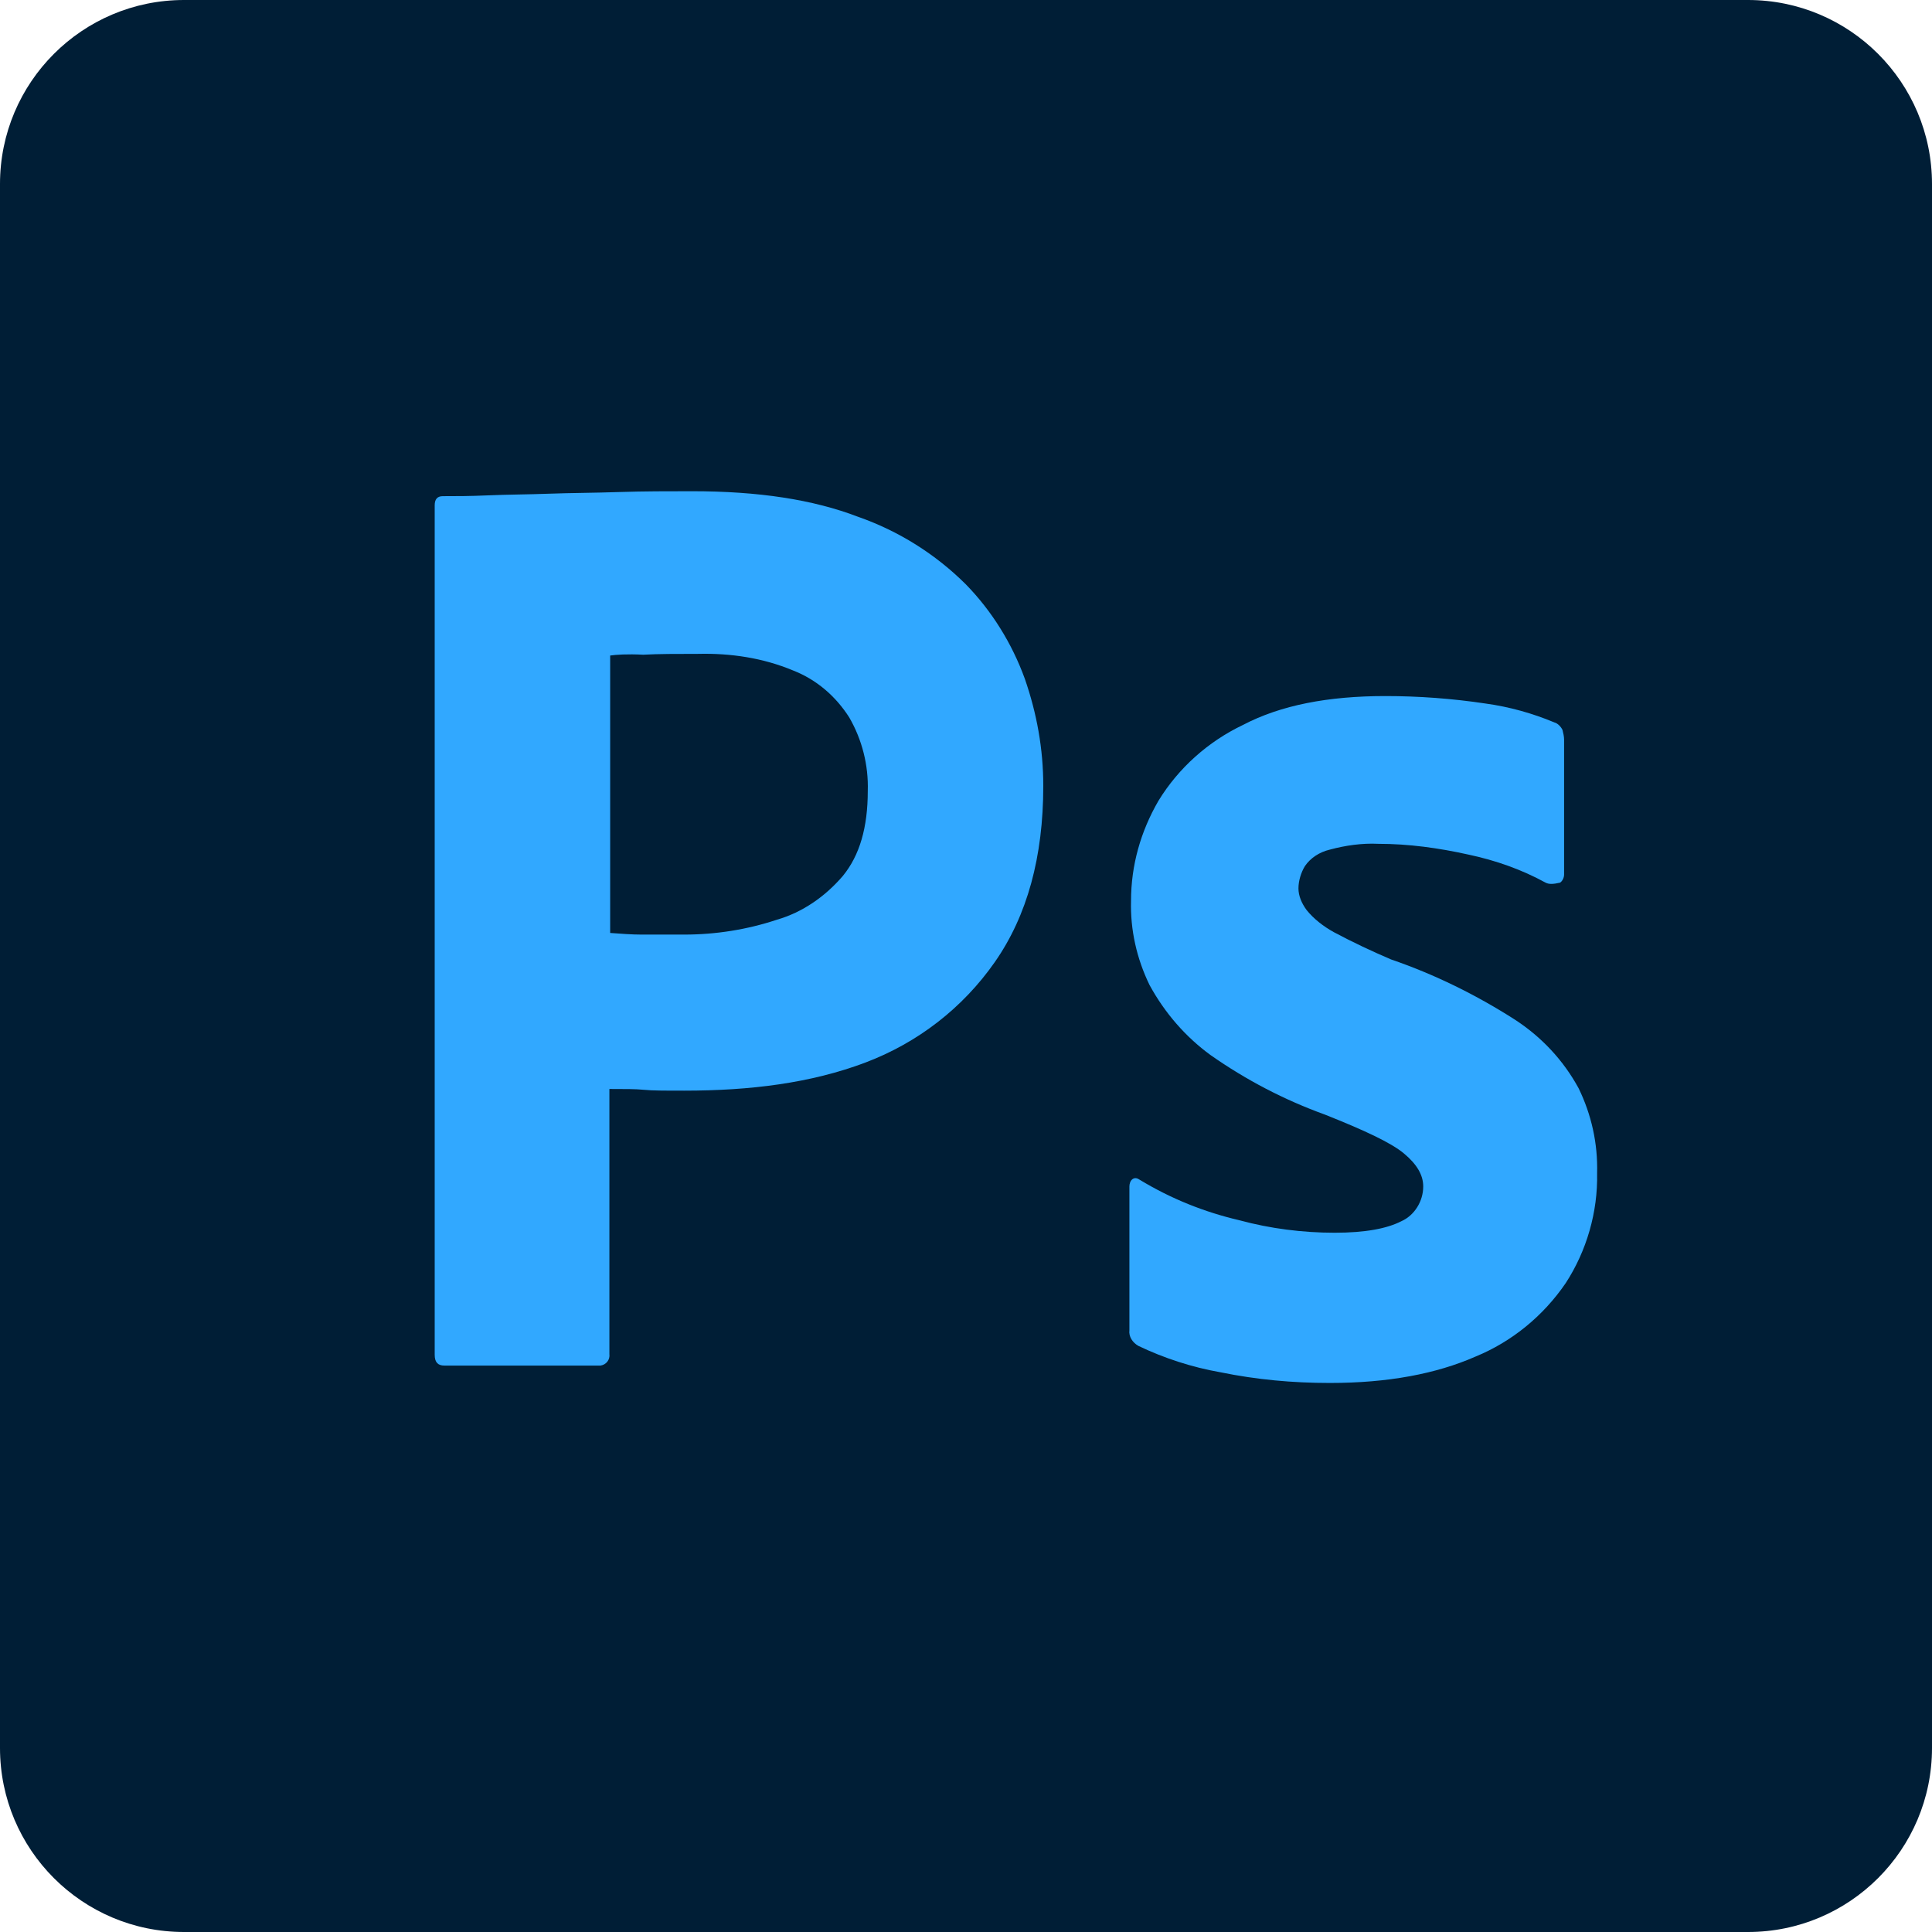 <?xml version="1.0" encoding="UTF-8"?>
<svg xmlns="http://www.w3.org/2000/svg" width="50" height="50" viewBox="0 0 50 50" fill="none">
  <path d="M0 4.762C0 2.132 2.132 0 4.762 0H45.238C47.868 0 50 2.132 50 4.762V45.238C50 47.868 47.868 50 45.238 50H4.762C2.132 50 0 47.868 0 45.238V4.762Z" fill="#001E36"></path>
  <g clip-path="url(#clip0_561_1676)">
    <path d="M8.854 0H41.146C46.042 0 50 4.06 50 9.081V40.919C50 45.94 46.042 50 41.146 50H8.854C3.958 50 0 45.94 0 40.919V9.081C0 4.06 3.958 0 8.854 0Z" fill="#001E36"></path>
    <path d="M11.25 35.063V13.076C11.25 12.927 11.312 12.841 11.458 12.841C11.812 12.841 12.146 12.841 12.625 12.82C13.125 12.798 13.646 12.798 14.208 12.777C14.771 12.756 15.375 12.756 16.021 12.734C16.666 12.713 17.291 12.713 17.916 12.713C19.625 12.713 21.041 12.927 22.208 13.375C23.25 13.739 24.208 14.337 25 15.127C25.666 15.811 26.187 16.645 26.521 17.563C26.833 18.461 27 19.38 27 20.341C27 22.179 26.583 23.696 25.75 24.892C24.916 26.089 23.75 26.986 22.396 27.499C20.979 28.033 19.416 28.226 17.708 28.226C17.208 28.226 16.875 28.226 16.666 28.204C16.458 28.183 16.166 28.183 15.771 28.183V35.042C15.791 35.191 15.687 35.32 15.541 35.341C15.521 35.341 15.5 35.341 15.458 35.341H11.5C11.333 35.341 11.25 35.256 11.25 35.063ZM15.791 16.965V24.145C16.083 24.166 16.354 24.187 16.604 24.187H17.708C18.521 24.187 19.333 24.059 20.104 23.803C20.771 23.61 21.354 23.204 21.812 22.67C22.25 22.136 22.458 21.41 22.458 20.469C22.479 19.807 22.312 19.145 21.979 18.568C21.625 18.012 21.125 17.585 20.521 17.35C19.75 17.029 18.916 16.901 18.062 16.922C17.521 16.922 17.041 16.922 16.646 16.944C16.229 16.922 15.937 16.944 15.791 16.965Z" fill="#31A8FF"></path>
    <path d="M40 22.843C39.375 22.501 38.708 22.266 38 22.116C37.229 21.945 36.458 21.838 35.667 21.838C35.25 21.817 34.812 21.881 34.417 21.988C34.146 22.052 33.917 22.202 33.771 22.415C33.667 22.586 33.604 22.8 33.604 22.992C33.604 23.185 33.687 23.377 33.812 23.548C34 23.783 34.25 23.975 34.521 24.125C35 24.381 35.5 24.616 36 24.83C37.125 25.215 38.208 25.749 39.208 26.39C39.896 26.838 40.458 27.437 40.854 28.163C41.187 28.847 41.354 29.595 41.333 30.364C41.354 31.368 41.062 32.373 40.521 33.206C39.937 34.061 39.125 34.723 38.187 35.108C37.167 35.556 35.917 35.791 34.417 35.791C33.458 35.791 32.521 35.706 31.583 35.514C30.854 35.386 30.125 35.15 29.458 34.83C29.312 34.744 29.208 34.595 29.229 34.424V30.706C29.229 30.642 29.25 30.556 29.312 30.514C29.375 30.471 29.437 30.492 29.5 30.535C30.312 31.026 31.167 31.368 32.083 31.582C32.875 31.796 33.708 31.903 34.542 31.903C35.333 31.903 35.896 31.796 36.271 31.603C36.604 31.454 36.833 31.091 36.833 30.706C36.833 30.407 36.667 30.129 36.333 29.851C36 29.573 35.312 29.253 34.292 28.847C33.229 28.462 32.25 27.95 31.333 27.308C30.687 26.838 30.146 26.219 29.75 25.492C29.417 24.808 29.25 24.061 29.271 23.313C29.271 22.394 29.521 21.518 29.979 20.727C30.5 19.873 31.271 19.189 32.167 18.762C33.146 18.249 34.375 18.014 35.854 18.014C36.708 18.014 37.583 18.078 38.437 18.206C39.062 18.291 39.667 18.462 40.229 18.697C40.312 18.719 40.396 18.804 40.437 18.89C40.458 18.975 40.479 19.061 40.479 19.146V22.629C40.479 22.715 40.437 22.8 40.375 22.843C40.187 22.886 40.083 22.886 40 22.843Z" fill="#31A8FF"></path>
  </g>
  <defs>
    <clipPath id="clip0_561_1676">
      <rect width="50" height="50" rx="8" fill="white"></rect>
    </clipPath>
  </defs>
</svg>
